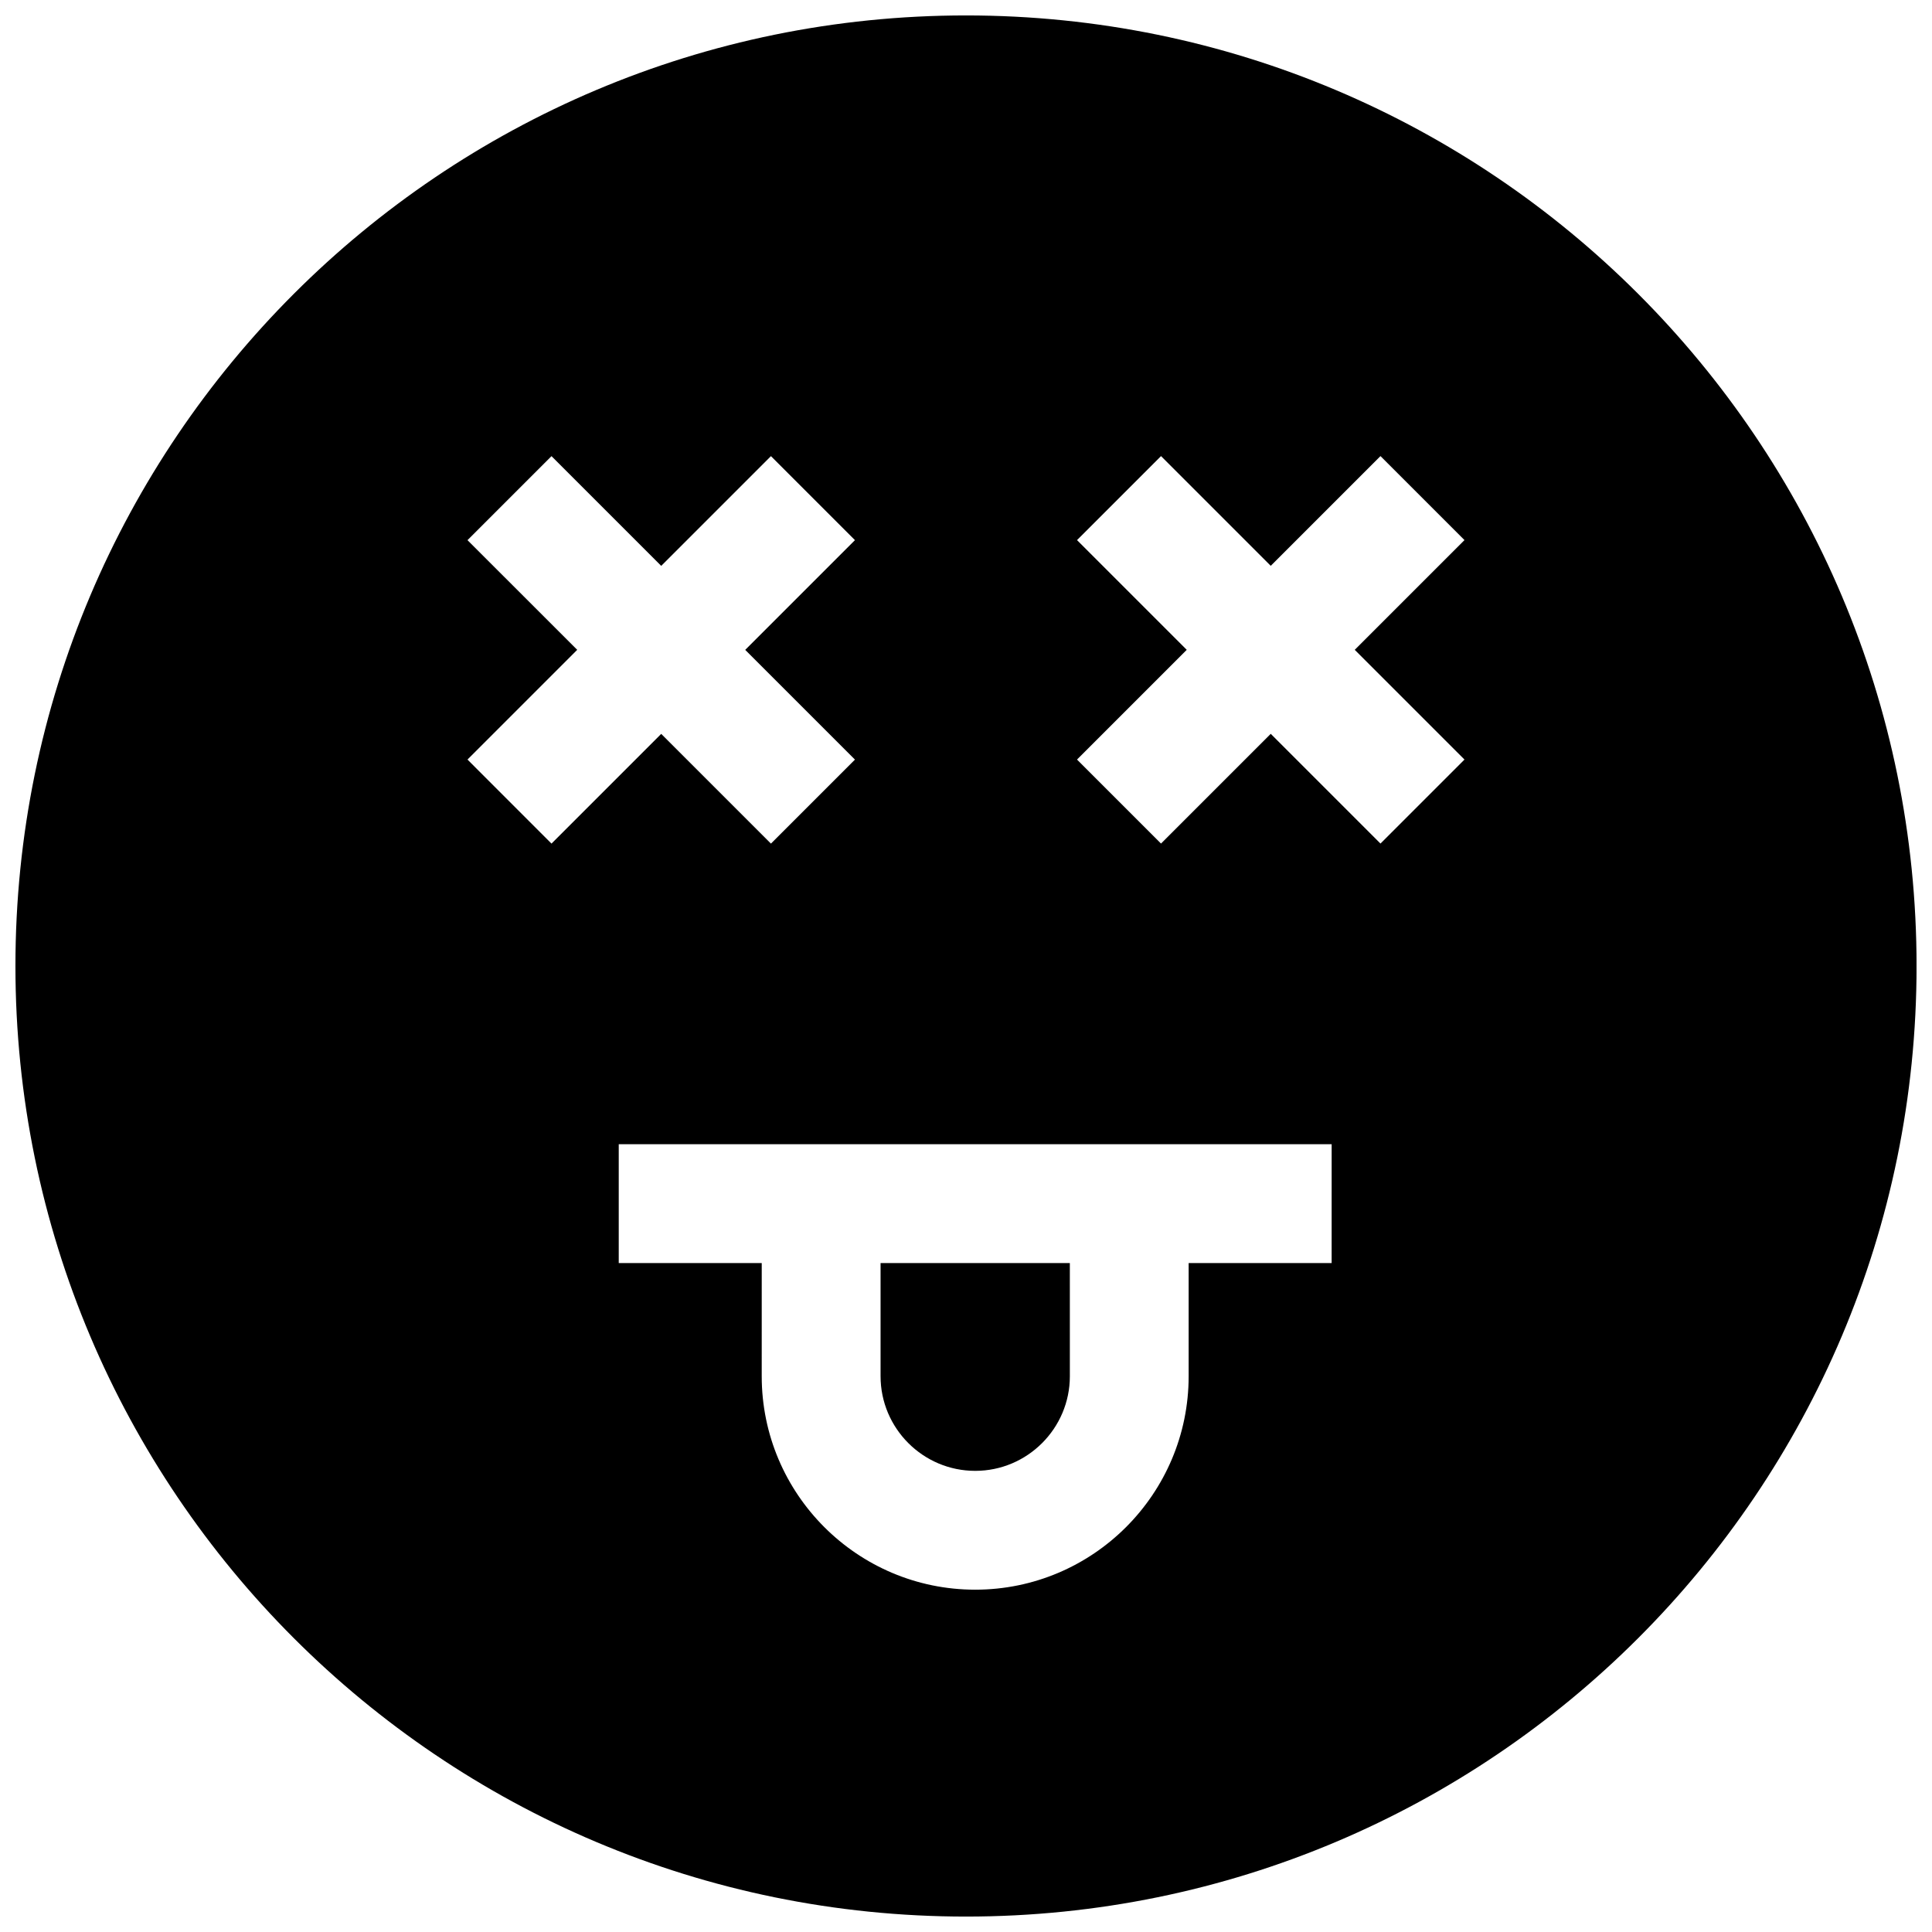 <?xml version="1.0" encoding="UTF-8"?>
<!-- Uploaded to: SVG Repo, www.svgrepo.com, Generator: SVG Repo Mixer Tools -->
<svg width="800px" height="800px" version="1.1" viewBox="144 144 512 512" xmlns="http://www.w3.org/2000/svg">
 <defs>
  <clipPath id="a">
   <path d="m148.09 148.09h503.81v503.81h-503.81z"/>
  </clipPath>
 </defs>
 <path d="m377.36 508.71c0 13.824 11.258 25.082 25.082 25.082 13.824 0 25.082-11.258 25.082-25.082l-0.004-29.992h-50.16z"/>
 <g clip-path="url(#a)">
  <path d="m400 148.09c-139.13 0-251.91 112.77-251.91 251.91 0 139.13 112.77 251.91 251.91 251.91 139.13 0 251.91-112.77 251.91-251.91-0.004-139.13-112.78-251.91-251.91-251.91zm-132.11 197.2 29.078-29.078-29.078-29.066 22.262-22.262 29.078 29.078 29.078-29.078 22.262 22.262-29.078 29.078 29.078 29.078-22.262 22.262-29.078-29.078-29.078 29.078zm229.01 133.43h-37.895v29.992c0 31.188-25.363 56.57-56.57 56.57-31.203 0-56.57-25.363-56.57-56.57l0.004-29.992h-37.895v-31.488h188.93zm35.203-133.43-22.262 22.262-29.078-29.078-29.078 29.078-22.262-22.262 29.078-29.078-29.078-29.078 22.262-22.262 29.078 29.078 29.078-29.078 22.262 22.262-29.078 29.078z"/>
 </g>
</svg>